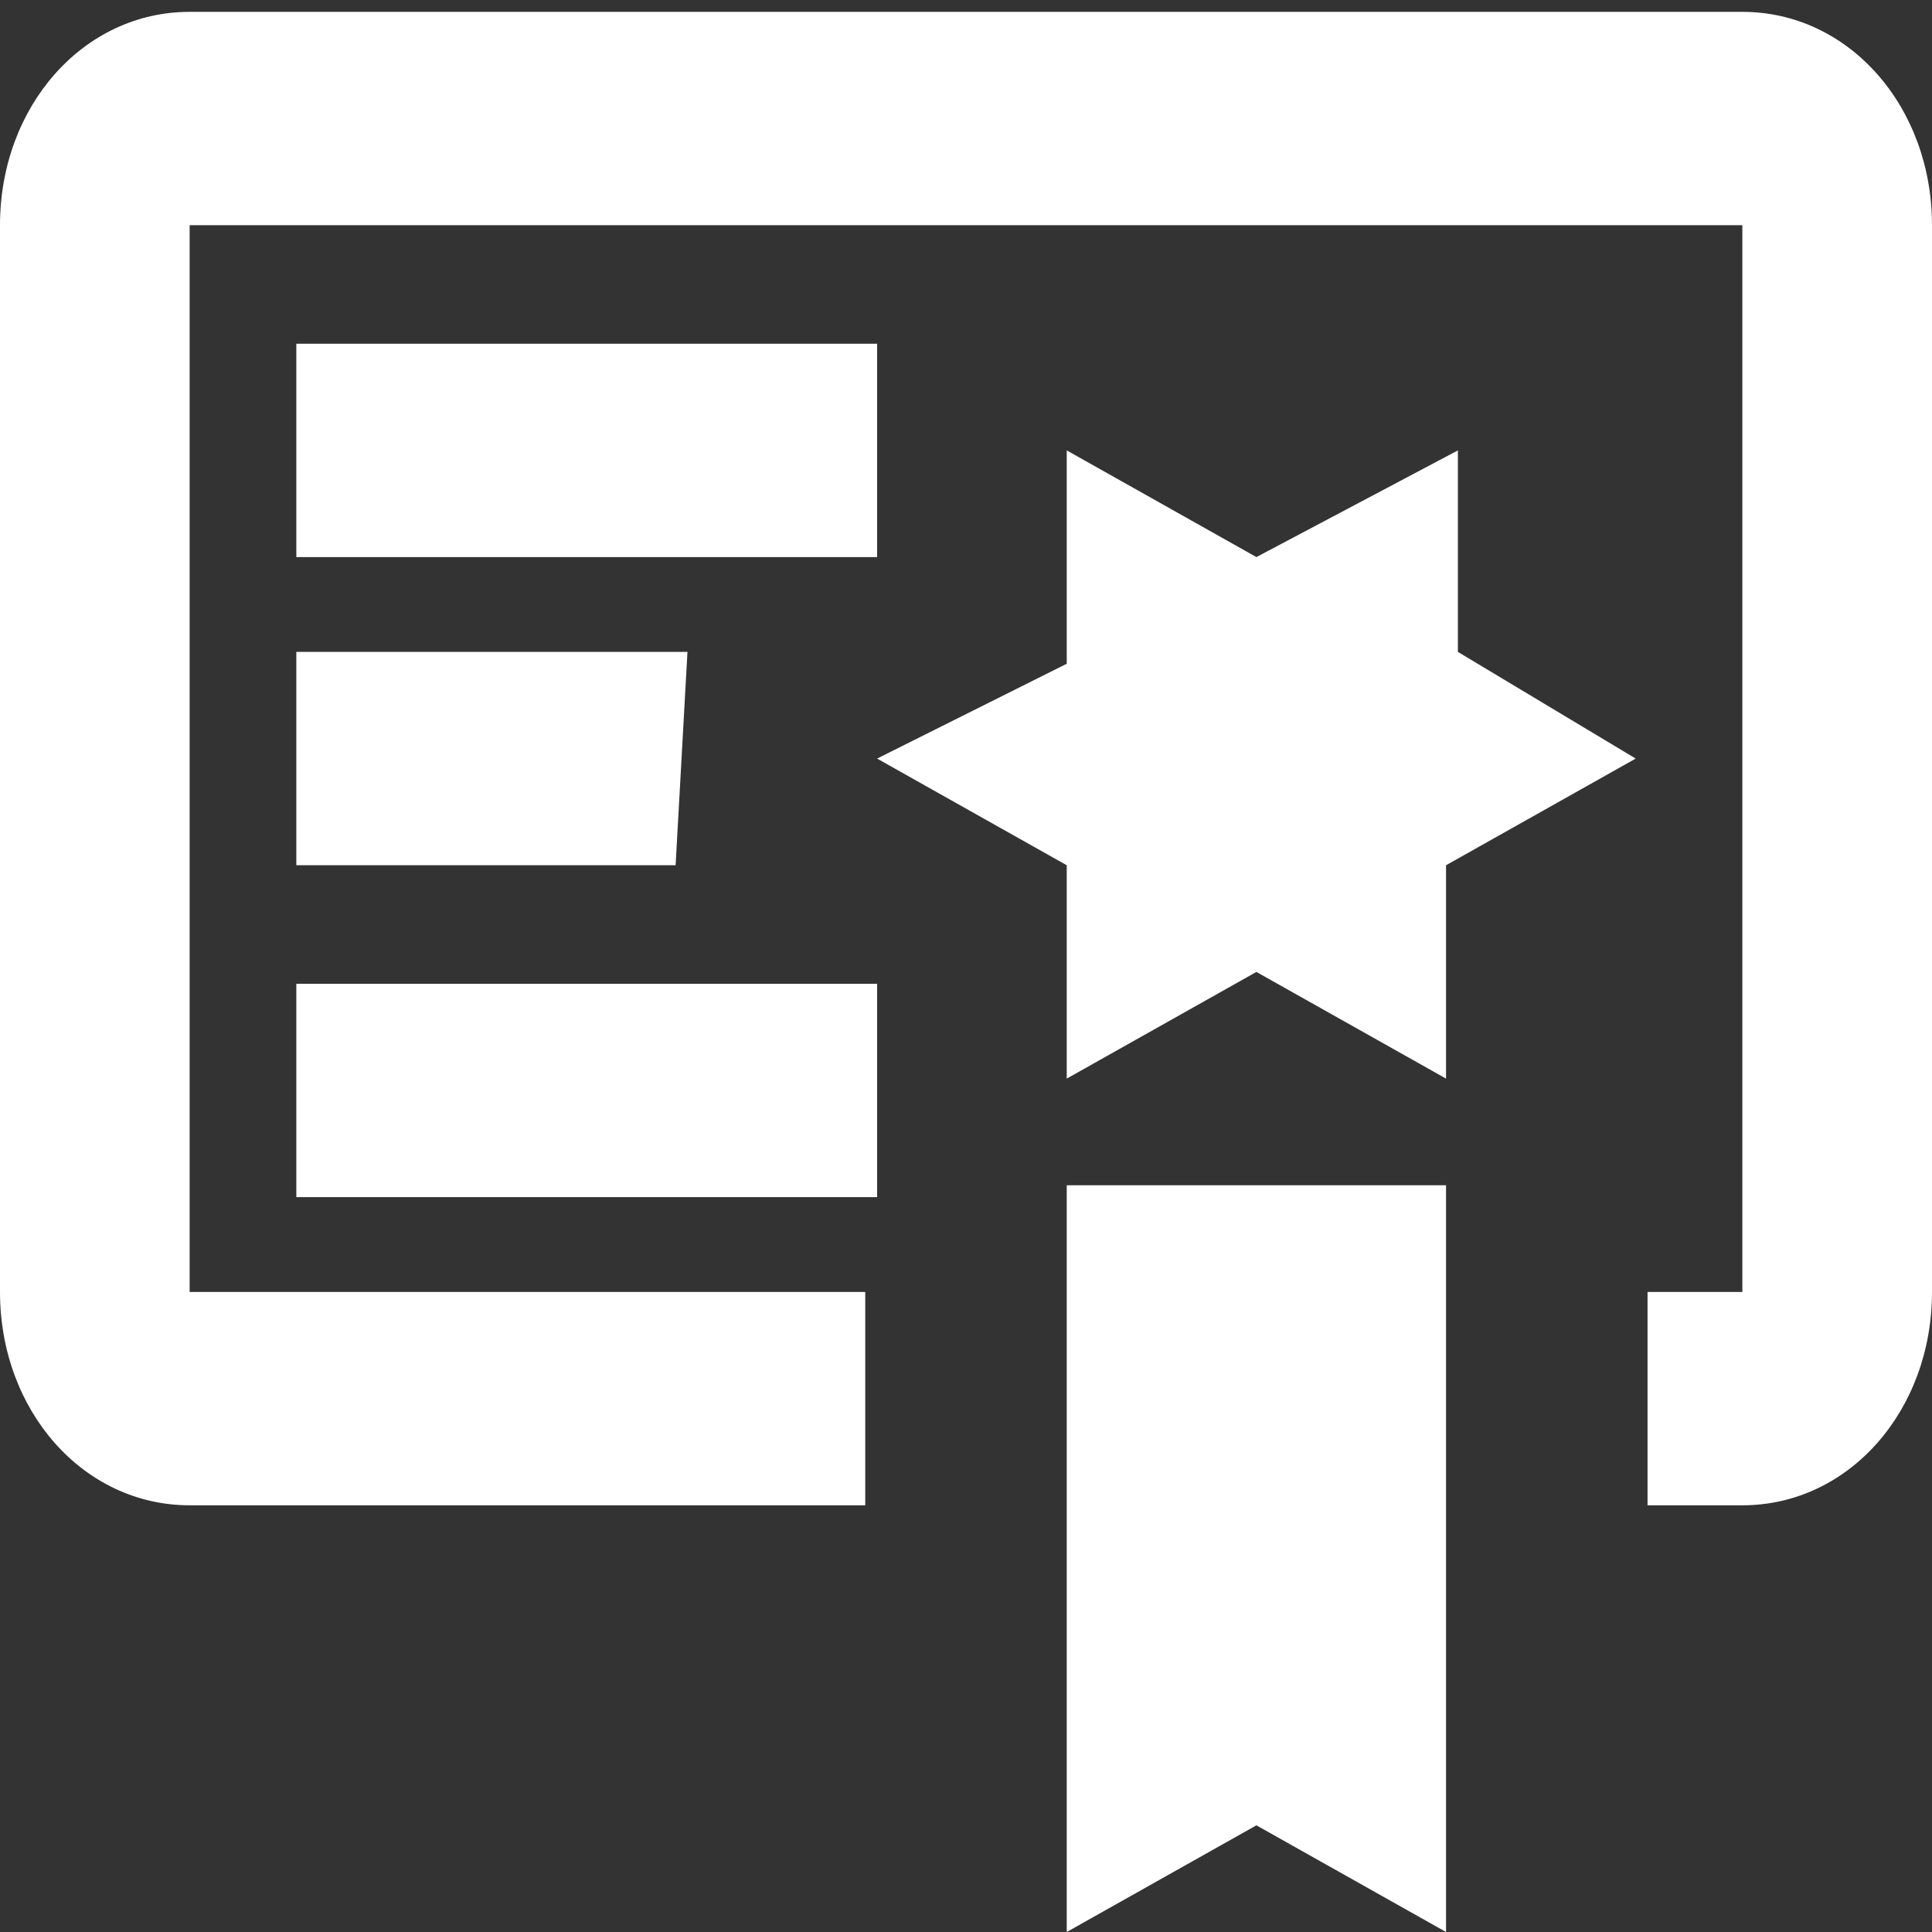 <?xml version="1.0" encoding="utf-8"?>
<!-- Generator: Adobe Illustrator 24.2.1, SVG Export Plug-In . SVG Version: 6.00 Build 0)  -->
<svg version="1.1" id="All_Icons" xmlns="http://www.w3.org/2000/svg" xmlns:xlink="http://www.w3.org/1999/xlink" x="0px" y="0px"
	 width="16.3px" height="16.3px" viewBox="0 0 16.3 16.3" style="enable-background:new 0 0 16.3 16.3;" xml:space="preserve">
<rect x="0" y="0" width="16.3" height="16.3" fill="#333333" stroke="none"/>
<style type="text/css">
	.st0{fill:#FFFFFF;}
</style>
<path class="st0" d="M9,16.3l1.6-0.9l1.6,0.9v-6.3H9 M12.3,5.5V3.8l-1.7,0.9L9,3.8v1.8L7.4,6.4L9,7.3v1.8l1.6-0.9l1.6,0.9V7.3
	l1.6-0.9 M14.7,0.1H1.6C0.7,0.1,0,0.9,0,1.9v9c0,1,0.7,1.8,1.6,1.8h5.7v-1.8H1.6v-9h13.1v9h-0.8v1.8h0.8c0.9,0,1.6-0.8,1.6-1.8v-9
	C16.3,0.9,15.6,0.1,14.7,0.1 M7.4,4.7H2.5V2.9h4.9 M5.7,7.3H2.5V5.5h3.3 M7.4,10.1H2.5V8.3h4.9V10.1z"/>
</svg>
